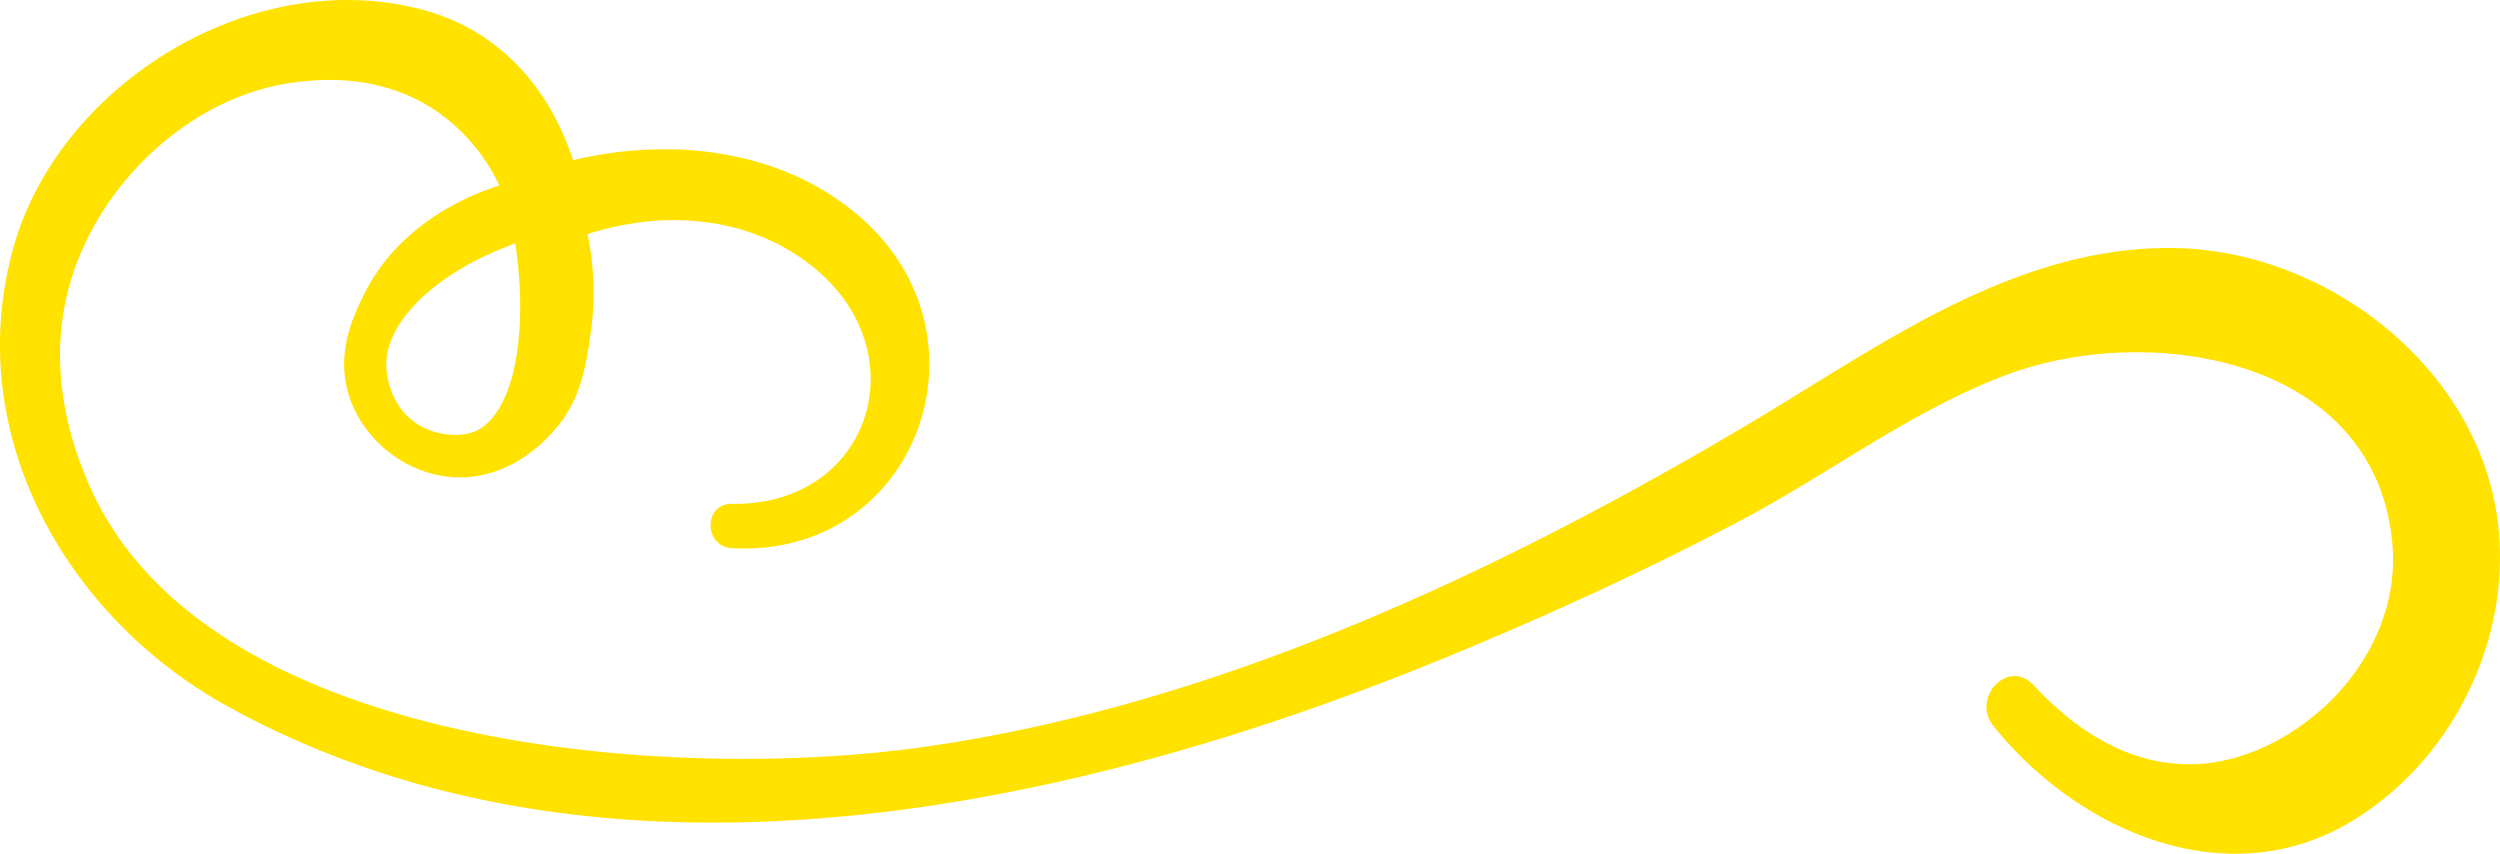 <svg xmlns="http://www.w3.org/2000/svg" width="943.8" height="322.31" viewBox="0 0 943.8 322.31">
  <path id="Trazado_56962" data-name="Trazado 56962" d="M939.35,180.043c-15.227-49.987-66.958-85.568-118.419-86.4-60.751-.976-112.087,37.6-161.867,67.072C564.435,216.734,458.357,266.462,348.667,282c-95.2,13.483-270.54.882-314.548-97.919-4.038-9.061-17.5-39.867-8.283-74.919C36.257,69.481,72.554,35.333,112.805,30.9c7.785-.861,30.65-3.373,51.9,11.023a70.749,70.749,0,0,1,23.81,28.087c-8.563,2.719-37.345,13.037-51.212,41.362-3.737,7.65-10.577,21.6-5.688,37.594,5.044,16.5,20.915,29.8,38.923,31.138,23.167,1.723,37.812-16.451,40.22-19.461,8.646-10.774,10.359-22.233,12.144-34.221a108.973,108.973,0,0,0-1.09-38.051,105.469,105.469,0,0,1,14.832-3.664c25.679-4.608,52.561.56,72.376,17.832,37.5,32.674,18.517,88.485-32.7,87.665-10.826-.166-10.691,16.15,0,16.742,69,3.778,99.933-78.292,49.8-123.764C297.31,57.036,255.086,51.2,216.34,60.482c-8.7-26.675-27.2-48.866-56.9-56.817C95.4-13.482,21.809,31.679,4.808,94.371-14.208,164.484,25.3,233.279,86.058,266.742,227.789,344.8,405.4,305.935,546.26,248.017c37.335-15.351,74.535-32.384,110.25-51.191,33.8-17.79,64.477-41.424,100.369-55.094,53.547-20.385,139.572-7.432,146.256,63.169,2.917,30.733-16.005,59.183-42.006,73.839-34.906,19.669-67.477,7.951-93.321-20-9.643-10.421-23.738,4.671-15.279,15.278,31.242,39.141,86.782,63.885,133.5,37.055,44.247-25.43,68.286-81.894,53.319-131.03m-761.029-16.8c-5.781,1.972-15.58,1.09-22.71-4.536-8.044-6.363-9.5-16.254-9.726-19.472-1.246-17.116,18.33-36.39,48.648-47.351,5.543,37.6-1.775,66.428-16.213,71.358" transform="translate(0 0)" fill="#ffe200"/>
</svg>
